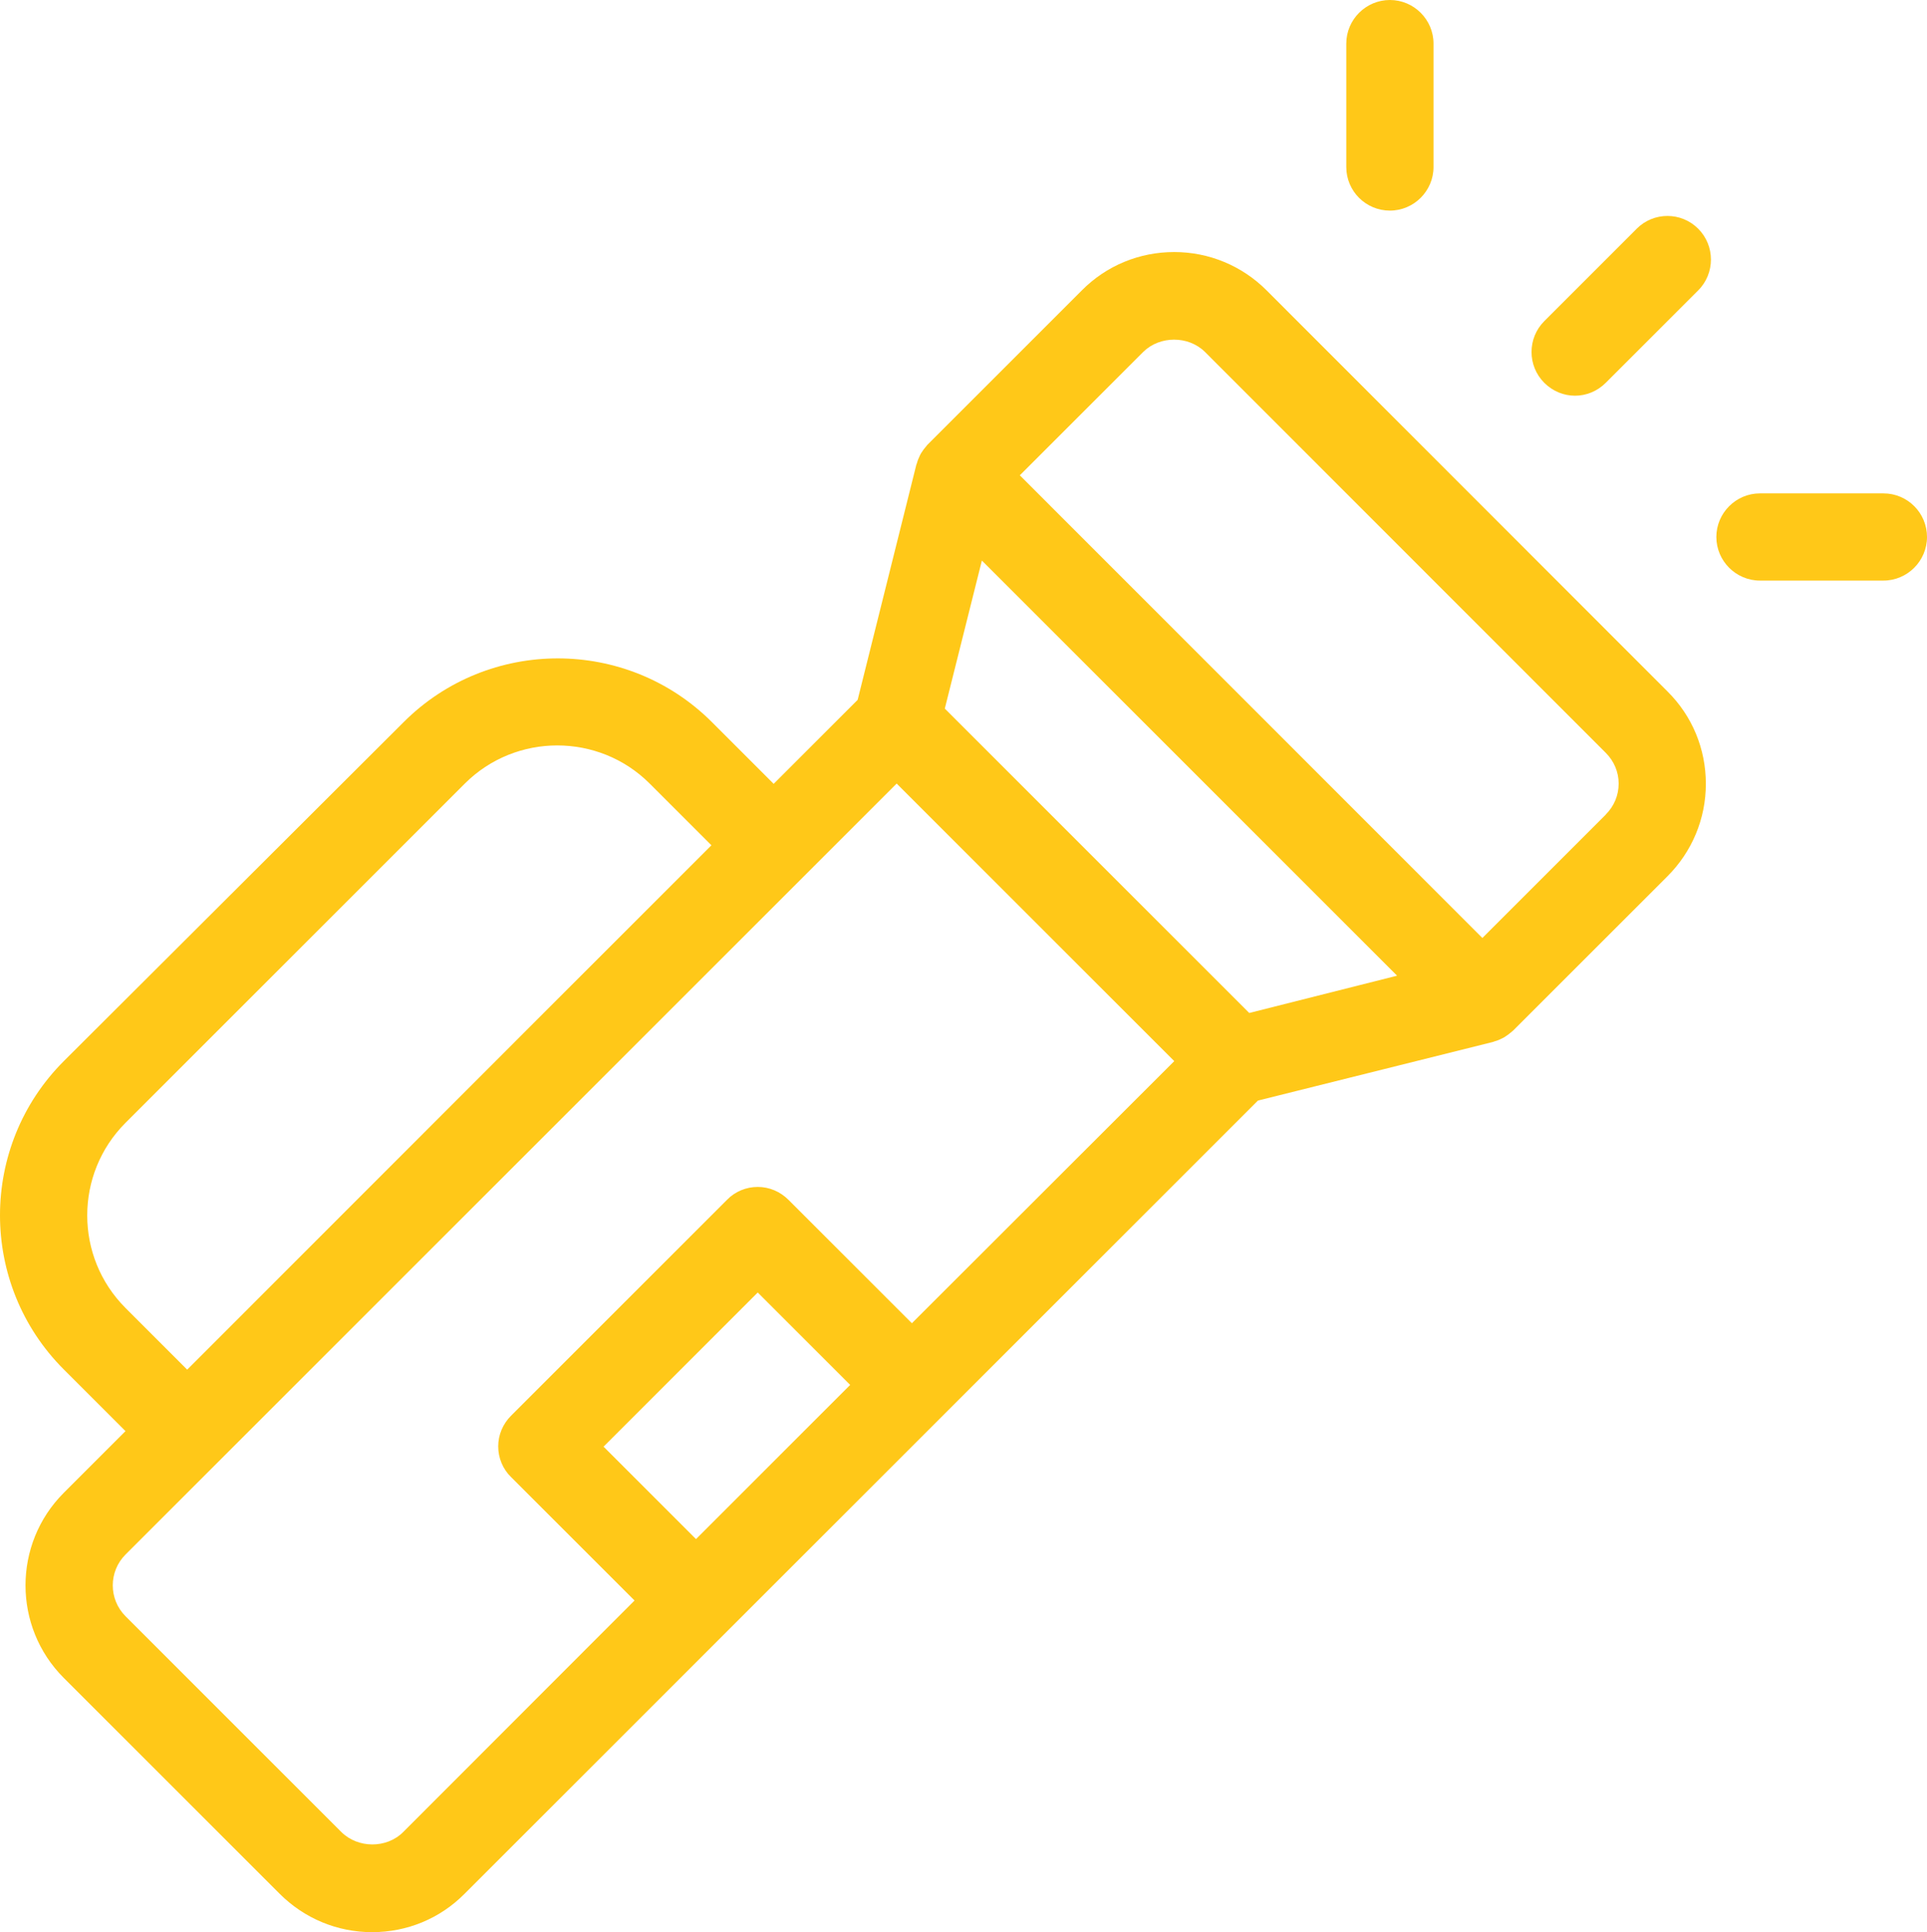 <?xml version="1.0" encoding="UTF-8"?>
<svg id="Layer_2" data-name="Layer 2" xmlns="http://www.w3.org/2000/svg" viewBox="0 0 598.27 600">
  <defs>
    <style>
      .cls-1 {
        fill: #ffc818;
      }
    </style>
  </defs>
  <g id="Layer_1-2" data-name="Layer 1">
    <g>
      <path class="cls-1" d="M393.26,90.19c-7.65-7.65-17.88-11.92-28.7-11.92s-21.05,4.2-28.7,11.92l-47.94,47.94c-.14,.14-.2,.27-.27,.34-.61,.68-1.15,1.42-1.62,2.17-.14,.27-.34,.54-.47,.88-.34,.75-.68,1.49-.88,2.3-.07,.2-.14,.34-.2,.54l-18.21,72.98-26.07,26.07-19.16-19.16c-26.4-26.4-69.33-26.4-95.73,0L19.8,329.52c-26.4,26.4-26.4,69.33,0,95.73l19.16,19.16-19.16,19.16c-15.84,15.84-15.84,41.64,0,57.48l67.03,67.03c7.65,7.65,17.88,11.92,28.7,11.92s21.05-4.2,28.7-11.92l148.41-148.41,97.9-97.9,72.98-18.21c.2-.07,.34-.14,.54-.2,.81-.2,1.56-.54,2.23-.88,.27-.14,.61-.27,.88-.47,.75-.47,1.49-1.02,2.17-1.62,.14-.14,.27-.2,.41-.34l47.94-47.94c7.65-7.65,11.92-17.88,11.92-28.7s-4.2-21.05-11.92-28.7l-124.44-124.52ZM38.96,406.16c-15.84-15.84-15.84-41.64,0-57.48l105.35-105.35c7.92-7.92,18.35-11.85,28.7-11.85s20.78,3.92,28.7,11.85l19.16,19.16-43.4,43.4-119.36,119.43-19.16-19.16Zm177.12,71.77l-28.7-28.7,47.87-47.87,28.7,28.7-47.87,47.87Zm67.03-67.03l-38.32-38.32c-2.57-2.57-5.96-4-9.54-4s-7.04,1.42-9.54,4l-67.03,67.03c-2.57,2.57-4,5.96-4,9.54s1.42,7.04,4,9.54l38.32,38.32-71.84,71.91c-5.15,5.15-14.02,5.08-19.16,0l-67.03-67.03c-5.28-5.28-5.28-13.88,0-19.16l239.41-239.41,86.19,86.19-81.45,81.38Zm104.74-96.34l-94.52-94.52,11.51-45.97,128.91,128.91-45.9,11.58Zm110.7-61.61l-38.32,38.32-143.61-143.67,38.32-38.32c5.15-5.08,14.02-5.08,19.16,0l124.44,124.5c2.57,2.57,4,5.96,4,9.54,0,3.66-1.43,7.04-4,9.61h0Z"/>
      <path class="cls-1" d="M508.15,71.02l-28.7,28.7c-5.28,5.28-5.28,13.88,0,19.16,2.64,2.64,6.09,4,9.54,4s6.9-1.36,9.54-4l28.7-28.7c5.28-5.28,5.28-13.88,0-19.16-5.28-5.28-13.81-5.28-19.09,0Z"/>
      <path class="cls-1" d="M431.52,65.4c7.45,0,13.54-6.09,13.54-13.54V13.54c0-7.45-6.09-13.54-13.54-13.54s-13.54,6.09-13.54,13.54V51.86c0,7.52,6.09,13.54,13.54,13.54Z"/>
      <path class="cls-1" d="M584.73,153.21h-38.32c-7.45,0-13.54,6.09-13.54,13.54s6.09,13.54,13.54,13.54h38.32c7.45,0,13.54-6.09,13.54-13.54s-6.02-13.54-13.54-13.54Z"/>
    </g>
  </g>
</svg>